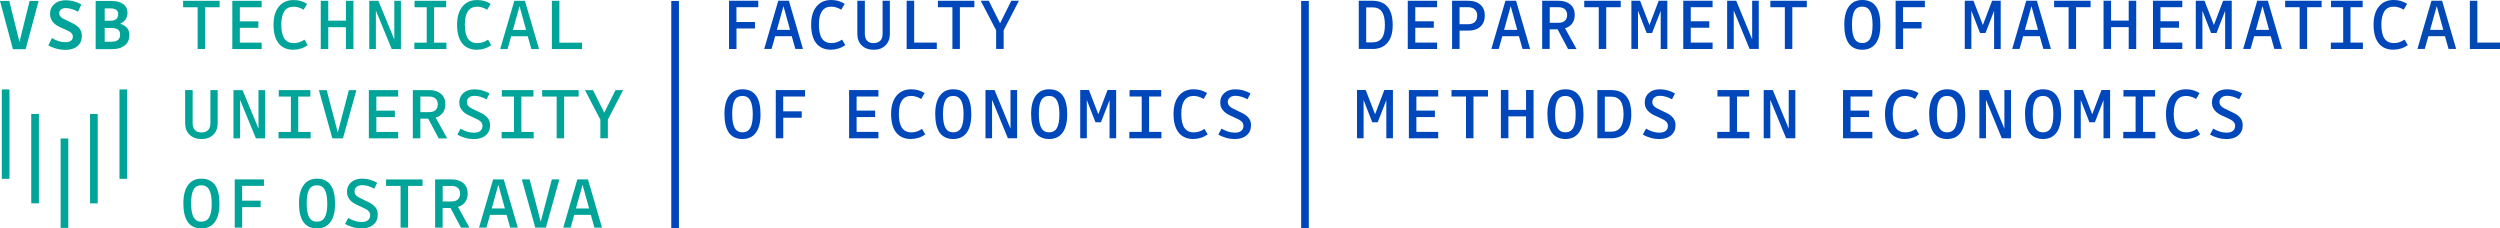 <?xml version="1.0" encoding="UTF-8"?><svg id="Layer_2" xmlns="http://www.w3.org/2000/svg" viewBox="0 0 522.44 47.73"><defs><style>.cls-1{fill:#0349b4;}.cls-2{fill:#00a499;}.cls-3{fill:#0047bb;}</style></defs><g id="EKF_final"><path class="cls-3" d="M286.8,10.23h-2.85V.16h2.85c1.4,0,2.45.42,3.17,1.27.71.85,1.07,2.11,1.07,3.79s-.37,2.86-1.1,3.72c-.73.87-1.78,1.3-3.13,1.3ZM289.41,5.21c0-1.25-.21-2.18-.64-2.78s-1.08-.89-1.98-.89h-1.29v7.32h1.29c.89,0,1.55-.3,1.98-.89s.64-1.52.64-2.76Z"/><path class="cls-3" d="M295.76,8.9h4.56v1.34h-6.13V.16h6.13v1.35h-4.56v2.94h3.87v1.35h-3.87v3.09Z"/><path class="cls-3" d="M305.02,6.39v3.84h-1.57V.16h3.41c1.05,0,1.88.27,2.5.82s.93,1.29.93,2.25c0,1.01-.31,1.79-.93,2.34s-1.45.83-2.51.83h-1.83ZM308.7,3.25c0-.55-.17-.98-.51-1.28-.34-.31-.8-.46-1.39-.46h-1.79v3.55h1.79c.61,0,1.08-.16,1.41-.47.33-.31.49-.76.49-1.34Z"/><path class="cls-3" d="M319.77,10.23h-1.6l-.75-2.67h-3.47l-.75,2.67h-1.54l2.94-10.08h2.22l2.94,10.08ZM315.7,1.28l-1.38,4.96h2.75l-1.37-4.96Z"/><path class="cls-3" d="M323.85,6.11v4.12h-1.57V.16h3.44c1.03,0,1.84.26,2.45.78.61.52.91,1.23.91,2.15,0,.72-.17,1.31-.52,1.8-.35.48-.85.82-1.5,1.02l2.4,4.34h-1.77l-2.19-4.12h-1.63ZM327.49,3.11c0-.51-.16-.9-.47-1.18-.32-.28-.75-.42-1.31-.42h-1.85v3.25h1.85c.57,0,1.01-.14,1.32-.43s.47-.69.47-1.22Z"/><path class="cls-3" d="M335.66,1.51v8.72h-1.56V1.51h-3.03V.16h7.62v1.35h-3.03Z"/><path class="cls-3" d="M342.3,2.27v7.96h-1.38V.16h1.82l1.96,5.07,1.93-5.07h1.8v10.08h-1.38V2.27l-1.8,4.62h-1.14l-1.8-4.62Z"/><path class="cls-3" d="M353.33,8.9h4.56v1.34h-6.13V.16h6.13v1.35h-4.56v2.94h3.87v1.35h-3.87v3.09Z"/><path class="cls-3" d="M367.53,10.23h-1.91l-3.31-8.04v8.04h-1.38V.16h1.9l3.33,8.06V.16h1.38v10.08Z"/><path class="cls-3" d="M374.55,1.51v8.72h-1.56V1.51h-3.03V.16h7.62v1.35h-3.03Z"/><path class="cls-3" d="M392.95,5.24c0,1.67-.32,2.94-.97,3.83-.65.88-1.58,1.32-2.81,1.32s-2.2-.44-2.82-1.31-.94-2.18-.94-3.93c0-1.66.33-2.93.98-3.82.65-.89,1.58-1.33,2.78-1.33,1.27,0,2.21.44,2.84,1.31.63.87.94,2.18.94,3.93ZM387.02,5.15c0,1.33.17,2.3.52,2.92.35.62.89.93,1.62.93s1.29-.31,1.64-.92c.35-.61.52-1.56.52-2.85s-.17-2.27-.52-2.9c-.35-.63-.89-.94-1.64-.94s-1.29.3-1.63.9c-.34.6-.51,1.55-.51,2.85Z"/><path class="cls-3" d="M397.7,5.96v4.28h-1.56V.16h6.11v1.35h-4.56v3.09h3.87v1.35h-3.87Z"/><path class="cls-3" d="M411.97,2.27v7.96h-1.38V.16h1.82l1.96,5.07,1.93-5.07h1.8v10.08h-1.38V2.27l-1.8,4.62h-1.14l-1.8-4.62Z"/><path class="cls-3" d="M428.61,10.23h-1.6l-.75-2.67h-3.47l-.75,2.67h-1.54l2.94-10.08h2.22l2.94,10.08ZM424.53,1.28l-1.38,4.96h2.75l-1.37-4.96Z"/><path class="cls-3" d="M433.85,1.51v8.72h-1.56V1.51h-3.03V.16h7.62v1.35h-3.03Z"/><path class="cls-3" d="M441.16,5.66v4.57h-1.57V.16h1.57v4.15h3.69V.16h1.57v10.08h-1.57v-4.57h-3.69Z"/><path class="cls-3" d="M451.49,8.9h4.56v1.34h-6.13V.16h6.13v1.35h-4.56v2.94h3.87v1.35h-3.87v3.09Z"/><path class="cls-3" d="M460.25,2.27v7.96h-1.38V.16h1.82l1.96,5.07,1.93-5.07h1.8v10.08h-1.38V2.27l-1.8,4.62h-1.14l-1.8-4.62Z"/><path class="cls-3" d="M476.88,10.23h-1.6l-.75-2.67h-3.47l-.75,2.67h-1.54l2.94-10.08h2.22l2.94,10.08ZM472.81,1.28l-1.38,4.96h2.75l-1.37-4.96Z"/><path class="cls-3" d="M482.13,1.51v8.72h-1.56V1.51h-3.03V.16h7.62v1.35h-3.03Z"/><path class="cls-3" d="M493.79,8.9v1.34h-6.7v-1.34h2.58V1.51h-2.54V.16h6.61v1.35h-2.54v7.39h2.58Z"/><path class="cls-3" d="M500.19,10.39c-1.36,0-2.39-.45-3.1-1.34-.71-.89-1.07-2.19-1.07-3.9,0-1.61.37-2.87,1.11-3.78.74-.91,1.76-1.37,3.07-1.37.53,0,1.02.06,1.48.19.46.13.91.33,1.35.61l-.71,1.23c-.35-.22-.7-.38-1.05-.48-.35-.1-.69-.16-1.03-.16-.86,0-1.51.31-1.94.94s-.65,1.56-.65,2.81.21,2.26.64,2.9,1.08.96,1.96.96c.4,0,.77-.05,1.1-.16.33-.1.72-.29,1.15-.56l.67,1.15c-.44.31-.91.55-1.42.71s-1.03.24-1.55.24Z"/><path class="cls-1" d="M513.29,10.23h-1.6l-.75-2.67h-3.47l-.75,2.67h-1.54l2.94-10.08h2.22l2.94,10.08ZM509.22,1.28l-1.38,4.96h2.75l-1.37-4.96Z"/><path class="cls-1" d="M517.71,8.9h4.73v1.34h-6.3V.16h1.57v8.74Z"/><path class="cls-3" d="M284.96,20.93v7.96h-1.38v-10.08h1.82l1.96,5.07,1.93-5.07h1.8v10.08h-1.38v-7.96l-1.8,4.62h-1.14l-1.8-4.62Z"/><path class="cls-3" d="M295.99,27.56h4.56v1.34h-6.13v-10.08h6.13v1.35h-4.56v2.94h3.87v1.35h-3.87v3.09Z"/><path class="cls-3" d="M307.92,20.17v8.72h-1.56v-8.72h-3.03v-1.35h7.62v1.35h-3.03Z"/><path class="cls-3" d="M315.22,24.32v4.57h-1.57v-10.08h1.57v4.15h3.69v-4.15h1.57v10.08h-1.57v-4.57h-3.69Z"/><path class="cls-3" d="M330.91,23.9c0,1.67-.32,2.94-.97,3.83-.65.88-1.58,1.32-2.81,1.32s-2.2-.44-2.82-1.31-.94-2.18-.94-3.93c0-1.66.33-2.93.98-3.82.65-.89,1.58-1.33,2.78-1.33,1.27,0,2.21.44,2.84,1.31.63.87.94,2.18.94,3.93ZM324.98,23.81c0,1.33.17,2.3.52,2.92.35.62.89.93,1.62.93s1.29-.31,1.64-.92c.35-.61.52-1.56.52-2.85s-.17-2.27-.52-2.9c-.35-.63-.89-.94-1.64-.94s-1.29.3-1.63.9c-.34.6-.51,1.55-.51,2.85Z"/><path class="cls-3" d="M336.66,28.9h-2.85v-10.08h2.85c1.4,0,2.45.42,3.17,1.27.71.85,1.07,2.11,1.07,3.79s-.37,2.86-1.1,3.72c-.73.87-1.78,1.3-3.13,1.3ZM339.28,23.87c0-1.25-.21-2.18-.64-2.78s-1.08-.89-1.98-.89h-1.29v7.32h1.29c.89,0,1.55-.3,1.98-.89s.64-1.52.64-2.76Z"/><path class="cls-3" d="M350.14,26.21c0,.86-.31,1.55-.92,2.07s-1.44.78-2.47.78c-.58,0-1.18-.08-1.79-.25-.61-.17-1.16-.4-1.65-.7l.67-1.23c.5.29.97.5,1.43.64.46.14.91.2,1.37.2.56,0,1-.12,1.31-.37s.47-.59.47-1.05c0-.33-.12-.63-.37-.89-.25-.26-.8-.57-1.65-.93-.57-.25-.99-.45-1.26-.61-.27-.16-.5-.32-.68-.48-.3-.27-.52-.57-.67-.89-.15-.33-.22-.69-.22-1.1,0-.81.29-1.47.87-1.98.58-.51,1.34-.76,2.29-.76.55,0,1.09.07,1.62.22.53.15,1.04.36,1.54.64l-.62,1.23c-.46-.25-.89-.43-1.31-.55s-.82-.18-1.21-.18c-.5,0-.89.12-1.17.36-.29.24-.43.55-.43.95,0,.33.13.62.38.88.25.25.81.57,1.66.94.56.26.97.46,1.24.61.27.15.5.31.68.47.31.27.54.57.68.89.15.33.22.69.22,1.08Z"/><path class="cls-3" d="M365.57,27.56v1.34h-6.7v-1.34h2.58v-7.39h-2.54v-1.35h6.61v1.35h-2.53v7.39h2.58Z"/><path class="cls-3" d="M375.17,28.9h-1.91l-3.31-8.04v8.04h-1.38v-10.08h1.9l3.33,8.06v-8.06h1.38v10.08Z"/><path class="cls-3" d="M386.72,27.56h4.56v1.34h-6.13v-10.08h6.13v1.35h-4.56v2.94h3.87v1.35h-3.87v3.09Z"/><path class="cls-3" d="M398.09,29.05c-1.36,0-2.39-.45-3.1-1.34-.71-.89-1.07-2.19-1.07-3.9,0-1.61.37-2.87,1.11-3.78.74-.91,1.77-1.37,3.07-1.37.53,0,1.02.06,1.48.19.46.13.91.33,1.35.61l-.72,1.23c-.35-.22-.7-.38-1.05-.48-.35-.1-.69-.16-1.03-.16-.86,0-1.51.31-1.94.94s-.65,1.56-.65,2.81.21,2.26.64,2.9,1.08.96,1.96.96c.4,0,.77-.05,1.1-.16.33-.1.72-.29,1.15-.56l.67,1.15c-.44.31-.91.55-1.42.71-.51.16-1.03.24-1.56.24Z"/><path class="cls-3" d="M410.69,23.9c0,1.67-.32,2.94-.97,3.83-.65.88-1.58,1.32-2.81,1.32s-2.2-.44-2.82-1.31-.94-2.18-.94-3.93c0-1.66.33-2.93.98-3.82.65-.89,1.58-1.33,2.78-1.33,1.27,0,2.21.44,2.84,1.31.63.87.94,2.18.94,3.93ZM404.76,23.81c0,1.33.17,2.3.52,2.92.35.62.89.93,1.62.93s1.29-.31,1.64-.92c.35-.61.52-1.56.52-2.85s-.17-2.27-.52-2.9c-.35-.63-.89-.94-1.64-.94s-1.29.3-1.63.9c-.34.6-.51,1.55-.51,2.85Z"/><path class="cls-3" d="M420.24,28.9h-1.91l-3.31-8.04v8.04h-1.38v-10.08h1.9l3.33,8.06v-8.06h1.38v10.08Z"/><path class="cls-3" d="M430.72,23.9c0,1.67-.32,2.94-.97,3.83-.65.88-1.58,1.32-2.81,1.32s-2.2-.44-2.82-1.31-.94-2.18-.94-3.93c0-1.66.33-2.93.98-3.82.65-.89,1.58-1.33,2.78-1.33,1.27,0,2.21.44,2.84,1.31.63.87.94,2.18.94,3.93ZM424.8,23.81c0,1.33.17,2.3.52,2.92.35.62.89.93,1.62.93s1.29-.31,1.64-.92c.35-.61.52-1.56.52-2.85s-.17-2.27-.52-2.9c-.35-.63-.89-.94-1.64-.94s-1.29.3-1.63.9c-.34.6-.51,1.55-.51,2.85Z"/><path class="cls-3" d="M434.83,20.93v7.96h-1.38v-10.08h1.82l1.96,5.07,1.93-5.07h1.8v10.08h-1.38v-7.96l-1.8,4.62h-1.14l-1.8-4.62Z"/><path class="cls-3" d="M450.41,27.56v1.34h-6.7v-1.34h2.58v-7.39h-2.54v-1.35h6.61v1.35h-2.53v7.39h2.58Z"/><path class="cls-3" d="M456.81,29.05c-1.36,0-2.39-.45-3.1-1.34-.71-.89-1.07-2.19-1.07-3.9,0-1.61.37-2.87,1.11-3.78.74-.91,1.77-1.37,3.07-1.37.53,0,1.02.06,1.48.19.46.13.91.33,1.35.61l-.72,1.23c-.35-.22-.7-.38-1.05-.48-.35-.1-.69-.16-1.03-.16-.86,0-1.51.31-1.94.94s-.65,1.56-.65,2.81.21,2.26.64,2.9,1.08.96,1.96.96c.4,0,.77-.05,1.1-.16.33-.1.72-.29,1.15-.56l.67,1.15c-.44.31-.91.55-1.42.71-.51.16-1.03.24-1.56.24Z"/><path class="cls-3" d="M468.67,26.21c0,.86-.31,1.55-.92,2.07s-1.44.78-2.47.78c-.58,0-1.18-.08-1.79-.25-.61-.17-1.16-.4-1.65-.7l.67-1.23c.5.29.97.5,1.43.64.46.14.91.2,1.37.2.56,0,1-.12,1.31-.37s.47-.59.47-1.05c0-.33-.12-.63-.37-.89-.25-.26-.8-.57-1.65-.93-.57-.25-.99-.45-1.26-.61-.27-.16-.5-.32-.68-.48-.3-.27-.52-.57-.67-.89-.15-.33-.22-.69-.22-1.1,0-.81.29-1.47.87-1.98.58-.51,1.34-.76,2.29-.76.55,0,1.09.07,1.62.22.53.15,1.04.36,1.54.64l-.62,1.23c-.46-.25-.89-.43-1.31-.55s-.82-.18-1.21-.18c-.5,0-.89.12-1.17.36-.29.24-.43.55-.43.95,0,.33.13.62.38.88.25.25.81.57,1.66.94.56.26.97.46,1.24.61.27.15.5.31.68.47.31.27.54.57.68.89.15.33.22.69.22,1.08Z"/><rect class="cls-3" x="271.91" y=".2" width="1.6" height="47.5"/><path class="cls-3" d="M153.91,5.96v4.28h-1.56V.16h6.11v1.35h-4.56v3.09h3.87v1.35h-3.87Z"/><path class="cls-3" d="M167.81,10.23h-1.6l-.75-2.67h-3.47l-.75,2.67h-1.54l2.94-10.08h2.22l2.94,10.08ZM163.73,1.28l-1.38,4.96h2.75l-1.37-4.96Z"/><path class="cls-3" d="M173.68,10.39c-1.36,0-2.39-.45-3.1-1.34-.71-.89-1.07-2.19-1.07-3.9,0-1.61.37-2.87,1.11-3.78.74-.91,1.77-1.37,3.07-1.37.53,0,1.02.06,1.48.19.46.13.91.33,1.35.61l-.72,1.23c-.35-.22-.7-.38-1.05-.48-.35-.1-.69-.16-1.03-.16-.86,0-1.51.31-1.94.94s-.65,1.56-.65,2.81.21,2.26.64,2.9,1.08.96,1.96.96c.4,0,.77-.05,1.1-.16.33-.1.72-.29,1.15-.56l.67,1.15c-.44.31-.91.55-1.42.71-.51.16-1.03.24-1.56.24Z"/><path class="cls-3" d="M182.59,9c.59,0,1.05-.17,1.37-.5.32-.33.48-.8.48-1.42V.16h1.52v6.94c0,1-.31,1.79-.93,2.4-.62.6-1.43.9-2.45.9s-1.85-.3-2.48-.9c-.63-.6-.94-1.4-.94-2.4V.16h1.57v6.94c0,.61.16,1.08.48,1.42.32.33.78.5,1.37.5Z"/><path class="cls-3" d="M191.04,8.9h4.73v1.34h-6.3V.16h1.57v8.74Z"/><path class="cls-3" d="M200.59,1.51v8.72h-1.56V1.51h-3.03V.16h7.62v1.35h-3.03Z"/><path class="cls-3" d="M209.74,6.33v3.9h-1.57v-3.9l-3.22-6.17h1.68l2.36,4.71,2.35-4.71h1.59l-3.19,6.17Z"/><path class="cls-3" d="M158.93,23.9c0,1.67-.32,2.94-.97,3.83-.65.88-1.58,1.32-2.81,1.32s-2.2-.44-2.82-1.31-.94-2.18-.94-3.93c0-1.66.33-2.93.98-3.82.65-.89,1.58-1.33,2.78-1.33,1.27,0,2.21.44,2.84,1.31.63.87.94,2.18.94,3.93ZM153.01,23.81c0,1.33.17,2.3.52,2.92.35.62.89.93,1.62.93s1.29-.31,1.64-.92c.35-.61.52-1.56.52-2.85s-.17-2.27-.52-2.9c-.35-.63-.89-.94-1.64-.94s-1.29.3-1.63.9c-.34.6-.51,1.55-.51,2.85Z"/><path class="cls-3" d="M163.68,24.62v4.28h-1.56v-10.08h6.11v1.35h-4.56v3.09h3.87v1.35h-3.87Z"/><path class="cls-3" d="M179.01,27.56h4.56v1.34h-6.13v-10.08h6.13v1.35h-4.56v2.94h3.87v1.35h-3.87v3.09Z"/><path class="cls-3" d="M190.39,29.05c-1.36,0-2.39-.45-3.1-1.34-.71-.89-1.07-2.19-1.07-3.9,0-1.61.37-2.87,1.11-3.78.74-.91,1.77-1.37,3.07-1.37.53,0,1.02.06,1.48.19.46.13.91.33,1.35.61l-.72,1.23c-.35-.22-.7-.38-1.05-.48-.35-.1-.69-.16-1.03-.16-.86,0-1.51.31-1.94.94s-.65,1.56-.65,2.81.21,2.26.64,2.9,1.08.96,1.96.96c.4,0,.77-.05,1.1-.16.33-.1.72-.29,1.15-.56l.67,1.15c-.44.31-.91.55-1.42.71-.51.16-1.03.24-1.56.24Z"/><path class="cls-3" d="M202.98,23.9c0,1.67-.32,2.94-.97,3.83-.65.88-1.58,1.32-2.81,1.32s-2.2-.44-2.82-1.31-.94-2.18-.94-3.93c0-1.66.33-2.93.98-3.82.65-.89,1.58-1.33,2.78-1.33,1.27,0,2.21.44,2.84,1.31.63.87.94,2.18.94,3.93ZM197.06,23.81c0,1.33.17,2.3.52,2.92.35.62.89.93,1.62.93s1.29-.31,1.64-.92c.35-.61.52-1.56.52-2.85s-.17-2.27-.52-2.9c-.35-.63-.89-.94-1.64-.94s-1.29.3-1.63.9c-.34.6-.51,1.55-.51,2.85Z"/><path class="cls-3" d="M212.54,28.9h-1.91l-3.31-8.04v8.04h-1.38v-10.08h1.9l3.33,8.06v-8.06h1.38v10.08Z"/><path class="cls-3" d="M223.02,23.9c0,1.67-.32,2.94-.97,3.83-.65.88-1.58,1.32-2.81,1.32s-2.2-.44-2.82-1.31-.94-2.18-.94-3.93c0-1.66.33-2.93.98-3.82.65-.89,1.58-1.33,2.78-1.33,1.27,0,2.21.44,2.84,1.31.63.87.94,2.18.94,3.93ZM217.09,23.81c0,1.33.17,2.3.52,2.92.35.62.89.93,1.62.93s1.29-.31,1.64-.92c.35-.61.52-1.56.52-2.85s-.17-2.27-.52-2.9c-.35-.63-.89-.94-1.64-.94s-1.29.3-1.63.9c-.34.6-.51,1.55-.51,2.85Z"/><path class="cls-3" d="M227.12,20.93v7.96h-1.38v-10.08h1.82l1.96,5.07,1.93-5.07h1.8v10.08h-1.38v-7.96l-1.8,4.62h-1.14l-1.8-4.62Z"/><path class="cls-3" d="M242.71,27.56v1.34h-6.7v-1.34h2.58v-7.39h-2.54v-1.35h6.61v1.35h-2.53v7.39h2.58Z"/><path class="cls-3" d="M249.41,29.05c-1.36,0-2.39-.45-3.1-1.34-.71-.89-1.07-2.19-1.07-3.9,0-1.61.37-2.87,1.11-3.78.74-.91,1.77-1.37,3.07-1.37.53,0,1.02.06,1.48.19.46.13.91.33,1.35.61l-.72,1.23c-.35-.22-.7-.38-1.05-.48-.35-.1-.69-.16-1.03-.16-.86,0-1.51.31-1.94.94s-.65,1.56-.65,2.81.21,2.26.64,2.9,1.08.96,1.96.96c.4,0,.77-.05,1.1-.16.33-.1.72-.29,1.15-.56l.67,1.15c-.44.31-.91.55-1.42.71-.51.16-1.03.24-1.56.24Z"/><path class="cls-3" d="M261.43,26.21c0,.86-.31,1.55-.92,2.07s-1.44.78-2.47.78c-.58,0-1.18-.08-1.79-.25-.61-.17-1.16-.4-1.65-.7l.67-1.23c.5.29.97.5,1.43.64.46.14.91.2,1.37.2.56,0,1-.12,1.31-.37s.47-.59.47-1.05c0-.33-.12-.63-.37-.89-.25-.26-.8-.57-1.65-.93-.57-.25-.99-.45-1.26-.61-.27-.16-.5-.32-.68-.48-.3-.27-.52-.57-.67-.89-.15-.33-.22-.69-.22-1.1,0-.81.29-1.47.87-1.98.58-.51,1.34-.76,2.29-.76.55,0,1.09.07,1.62.22.53.15,1.04.36,1.54.64l-.62,1.23c-.46-.25-.89-.43-1.31-.55s-.82-.18-1.21-.18c-.5,0-.89.12-1.17.36-.29.24-.43.55-.43.95,0,.33.13.62.38.88.25.25.81.57,1.66.94.56.26.97.46,1.24.61.27.15.5.31.68.47.31.27.54.57.68.89.15.33.22.69.22,1.08Z"/><rect class="cls-3" x="140.28" y=".2" width="1.6" height="47.5"/><rect class="cls-2" x=".38" y="18.69" width="1.6" height="18.68"/><rect class="cls-2" x="18.82" y="23.81" width="1.6" height="18.69"/><rect class="cls-2" x="24.97" y="18.69" width="1.6" height="18.68"/><rect class="cls-2" x="12.67" y="28.94" width="1.6" height="18.68"/><rect class="cls-2" x="6.53" y="23.81" width="1.6" height="18.68"/><path class="cls-2" d="M8.07.2l-2.71,10.08h-2.66L0,.2h1.94l2.13,8.57L6.19.2h1.88Z"/><path class="cls-2" d="M17.11,7.51c0,.89-.31,1.6-.93,2.13s-1.47.79-2.53.79c-.59,0-1.2-.08-1.84-.25-.63-.17-1.2-.4-1.71-.7l.75-1.52c.51.29.99.51,1.45.65.46.14.92.21,1.38.21.49,0,.87-.1,1.14-.3s.4-.5.4-.88c0-.29-.11-.55-.34-.77-.23-.22-.74-.5-1.52-.83-.59-.25-1.02-.45-1.3-.61-.27-.16-.51-.33-.71-.51-.3-.27-.52-.57-.67-.91-.15-.34-.22-.71-.22-1.13,0-.84.3-1.52.9-2.04.6-.52,1.39-.79,2.38-.79.57,0,1.13.08,1.68.23.55.15,1.07.37,1.57.65l-.68,1.51c-.48-.25-.93-.44-1.35-.56s-.83-.19-1.22-.19c-.43,0-.76.1-1,.3s-.37.46-.37.78c0,.29.12.55.35.78.23.23.75.52,1.55.87.57.26.99.47,1.26.62.27.16.5.32.68.5.31.26.54.55.68.89.15.33.22.7.22,1.1Z"/><path class="cls-2" d="M20,.2h3.31c1.04,0,1.85.22,2.44.65.59.44.89,1.05.89,1.83,0,.53-.13.99-.4,1.38-.26.39-.64.69-1.13.9.63.19,1.11.48,1.44.88.33.4.49.89.49,1.48,0,.91-.31,1.63-.94,2.15s-1.47.79-2.53.79h-3.58V.2ZM24.7,2.98c0-.41-.13-.72-.4-.92-.26-.2-.67-.3-1.22-.3h-1.2v2.57h1.2c.54,0,.94-.11,1.21-.34.27-.23.4-.56.4-1.01ZM25.1,7.24c0-.49-.15-.84-.46-1.07-.31-.22-.79-.33-1.45-.33h-1.31v2.88h1.4c.61,0,1.07-.12,1.37-.37.3-.24.45-.61.45-1.11Z"/><path class="cls-2" d="M42.86,1.52v8.72h-1.56V1.52h-3.03V.17h7.62v1.35h-3.03Z"/><path class="cls-2" d="M50.12,8.91h4.56v1.34h-6.13V.17h6.13v1.35h-4.56v2.94h3.87v1.35h-3.87v3.09Z"/><path class="cls-2" d="M61.33,10.4c-1.36,0-2.39-.45-3.1-1.34-.71-.89-1.07-2.19-1.07-3.9,0-1.61.37-2.87,1.11-3.78.74-.91,1.77-1.37,3.07-1.37.53,0,1.02.06,1.48.19.46.13.91.33,1.35.61l-.72,1.23c-.35-.22-.7-.38-1.05-.48-.35-.1-.69-.16-1.03-.16-.86,0-1.51.31-1.94.94s-.65,1.56-.65,2.81.21,2.26.64,2.9,1.08.96,1.96.96c.4,0,.77-.05,1.1-.16.33-.1.72-.29,1.15-.56l.67,1.15c-.44.31-.91.55-1.42.71-.51.16-1.03.24-1.56.24Z"/><path class="cls-2" d="M68.6,5.67v4.57h-1.57V.17h1.57v4.15h3.69V.17h1.57v10.08h-1.57v-4.57h-3.69Z"/><path class="cls-2" d="M83.77,10.25h-1.91l-3.31-8.04v8.04h-1.38V.17h1.9l3.33,8.06V.17h1.38v10.08Z"/><path class="cls-2" d="M93.29,8.91v1.34h-6.7v-1.34h2.58V1.52h-2.54V.17h6.61v1.35h-2.53v7.39h2.58Z"/><path class="cls-2" d="M99.69,10.4c-1.36,0-2.39-.45-3.1-1.34-.71-.89-1.07-2.19-1.07-3.9,0-1.61.37-2.87,1.11-3.78.74-.91,1.77-1.37,3.07-1.37.53,0,1.02.06,1.48.19.46.13.91.33,1.35.61l-.72,1.23c-.35-.22-.7-.38-1.05-.48-.35-.1-.69-.16-1.03-.16-.86,0-1.51.31-1.94.94s-.65,1.56-.65,2.81.21,2.26.64,2.9,1.08.96,1.96.96c.4,0,.77-.05,1.1-.16.33-.1.72-.29,1.15-.56l.67,1.15c-.44.31-.91.55-1.42.71-.51.16-1.03.24-1.56.24Z"/><path class="cls-2" d="M112.64,10.25h-1.6l-.75-2.67h-3.47l-.75,2.67h-1.54L107.48.17h2.22l2.94,10.08ZM108.57,1.29l-1.38,4.96h2.75l-1.37-4.96Z"/><path class="cls-2" d="M116.9,8.91h4.73v1.34h-6.3V.17h1.57v8.74Z"/><path class="cls-2" d="M42.12,27.68c.59,0,1.05-.17,1.37-.5.32-.33.48-.8.48-1.42v-6.94h1.52v6.94c0,1-.31,1.79-.93,2.4-.62.6-1.43.9-2.45.9s-1.85-.3-2.48-.9c-.63-.6-.94-1.4-.94-2.4v-6.94h1.57v6.94c0,.61.16,1.08.48,1.42.32.33.78.5,1.37.5Z"/><path class="cls-2" d="M55.39,28.91h-1.91l-3.31-8.04v8.04h-1.38v-10.08h1.9l3.33,8.06v-8.06h1.38v10.08Z"/><path class="cls-2" d="M64.91,27.57v1.34h-6.7v-1.34h2.58v-7.39h-2.54v-1.35h6.61v1.35h-2.53v7.39h2.58Z"/><path class="cls-2" d="M74.48,18.83l-2.81,10.08h-2.22l-2.81-10.08h1.63l2.32,8.85,2.32-8.85h1.59Z"/><path class="cls-2" d="M78.65,27.57h4.56v1.34h-6.13v-10.08h6.13v1.35h-4.56v2.94h3.87v1.35h-3.87v3.09Z"/><path class="cls-2" d="M87.84,24.79v4.12h-1.57v-10.08h3.44c1.03,0,1.84.26,2.45.78.61.52.91,1.23.91,2.15,0,.72-.17,1.31-.52,1.8-.35.48-.85.82-1.5,1.02l2.4,4.34h-1.77l-2.19-4.12h-1.63ZM91.48,21.78c0-.51-.16-.9-.47-1.18-.32-.28-.75-.42-1.31-.42h-1.85v3.25h1.85c.57,0,1.01-.14,1.32-.43s.47-.69.47-1.22Z"/><path class="cls-2" d="M102.41,26.22c0,.86-.31,1.55-.92,2.07s-1.44.78-2.47.78c-.58,0-1.18-.08-1.79-.25-.61-.17-1.16-.4-1.65-.7l.67-1.23c.5.29.97.5,1.43.64.46.14.91.2,1.37.2.56,0,1-.12,1.31-.37s.47-.59.47-1.05c0-.33-.12-.63-.37-.89-.25-.26-.8-.57-1.65-.93-.57-.25-.99-.45-1.26-.61-.27-.16-.5-.32-.68-.48-.3-.27-.52-.57-.67-.89-.15-.33-.22-.69-.22-1.1,0-.81.29-1.47.87-1.98.58-.51,1.34-.76,2.29-.76.55,0,1.09.07,1.62.22.53.15,1.04.36,1.54.64l-.62,1.23c-.46-.25-.89-.43-1.31-.55s-.82-.18-1.21-.18c-.5,0-.89.12-1.17.36-.29.24-.43.55-.43.95,0,.33.13.62.38.88.25.25.81.57,1.66.94.56.26.97.46,1.24.61.27.15.5.31.68.47.31.27.54.57.68.89.15.33.22.69.22,1.08Z"/><path class="cls-2" d="M111.53,27.57v1.34h-6.7v-1.34h2.58v-7.39h-2.54v-1.35h6.61v1.35h-2.53v7.39h2.58Z"/><path class="cls-2" d="M117.89,20.18v8.72h-1.56v-8.72h-3.03v-1.35h7.62v1.35h-3.03Z"/><path class="cls-2" d="M127.03,25v3.9h-1.57v-3.9l-3.22-6.17h1.68l2.36,4.71,2.35-4.71h1.59l-3.19,6.17Z"/><path class="cls-2" d="M45.86,42.58c0,1.67-.32,2.94-.97,3.83-.65.88-1.58,1.32-2.81,1.32s-2.2-.44-2.82-1.31-.94-2.18-.94-3.93c0-1.66.33-2.93.98-3.82.65-.89,1.58-1.33,2.78-1.33,1.27,0,2.21.44,2.84,1.31.63.87.94,2.18.94,3.93ZM39.94,42.48c0,1.33.17,2.3.52,2.92.35.62.89.93,1.62.93s1.29-.31,1.64-.92c.35-.61.52-1.56.52-2.85s-.17-2.27-.52-2.9c-.35-.63-.89-.94-1.64-.94s-1.29.3-1.63.9c-.34.6-.51,1.55-.51,2.85Z"/><path class="cls-2" d="M50.61,43.29v4.28h-1.56v-10.08h6.11v1.35h-4.56v3.09h3.87v1.35h-3.87Z"/><path class="cls-2" d="M70.02,42.58c0,1.67-.32,2.94-.97,3.83-.65.88-1.58,1.32-2.81,1.32s-2.2-.44-2.82-1.31-.94-2.18-.94-3.93c0-1.66.33-2.93.98-3.82.65-.89,1.58-1.33,2.78-1.33,1.27,0,2.21.44,2.84,1.31.63.87.94,2.18.94,3.93ZM64.09,42.48c0,1.33.17,2.3.52,2.92.35.62.89.93,1.62.93s1.29-.31,1.64-.92c.35-.61.52-1.56.52-2.85s-.17-2.27-.52-2.9c-.35-.63-.89-.94-1.64-.94s-1.29.3-1.63.9c-.34.6-.51,1.55-.51,2.85Z"/><path class="cls-2" d="M78.94,44.88c0,.86-.31,1.55-.92,2.07s-1.44.78-2.47.78c-.58,0-1.18-.08-1.79-.25-.61-.17-1.16-.4-1.65-.7l.67-1.23c.5.29.97.5,1.43.64.46.14.91.2,1.37.2.56,0,1-.12,1.31-.37s.47-.59.47-1.05c0-.33-.12-.63-.37-.89-.25-.26-.8-.57-1.65-.93-.57-.25-.99-.45-1.26-.61-.27-.16-.5-.32-.68-.48-.3-.27-.52-.57-.67-.89-.15-.33-.22-.69-.22-1.1,0-.81.29-1.47.87-1.98.58-.51,1.34-.76,2.29-.76.55,0,1.09.07,1.62.22.53.15,1.04.36,1.54.64l-.62,1.23c-.46-.25-.89-.43-1.31-.55s-.82-.18-1.21-.18c-.5,0-.89.12-1.17.36-.29.24-.43.55-.43.95,0,.33.13.62.38.88.25.25.81.57,1.66.94.56.26.97.46,1.24.61.27.15.5.31.68.47.31.27.54.57.68.89.15.33.22.69.22,1.08Z"/><path class="cls-2" d="M85.27,38.85v8.72h-1.56v-8.72h-3.03v-1.35h7.62v1.35h-3.03Z"/><path class="cls-2" d="M92.5,43.45v4.12h-1.57v-10.08h3.44c1.03,0,1.84.26,2.45.78.61.52.91,1.23.91,2.15,0,.72-.17,1.31-.52,1.8-.35.48-.85.82-1.5,1.02l2.4,4.34h-1.77l-2.19-4.12h-1.63ZM96.14,40.45c0-.51-.16-.9-.47-1.18-.32-.28-.75-.42-1.31-.42h-1.85v3.25h1.85c.57,0,1.01-.14,1.32-.43s.47-.69.47-1.22Z"/><path class="cls-2" d="M108.22,47.57h-1.6l-.75-2.67h-3.47l-.75,2.67h-1.54l2.94-10.08h2.22l2.94,10.08ZM104.14,38.61l-1.38,4.96h2.75l-1.37-4.96Z"/><path class="cls-2" d="M116.89,37.49l-2.81,10.08h-2.22l-2.81-10.08h1.63l2.32,8.85,2.32-8.85h1.59Z"/><path class="cls-2" d="M125.82,47.57h-1.6l-.75-2.67h-3.47l-.75,2.67h-1.54l2.94-10.08h2.22l2.94,10.08ZM121.74,38.61l-1.38,4.96h2.75l-1.37-4.96Z"/></g></svg>